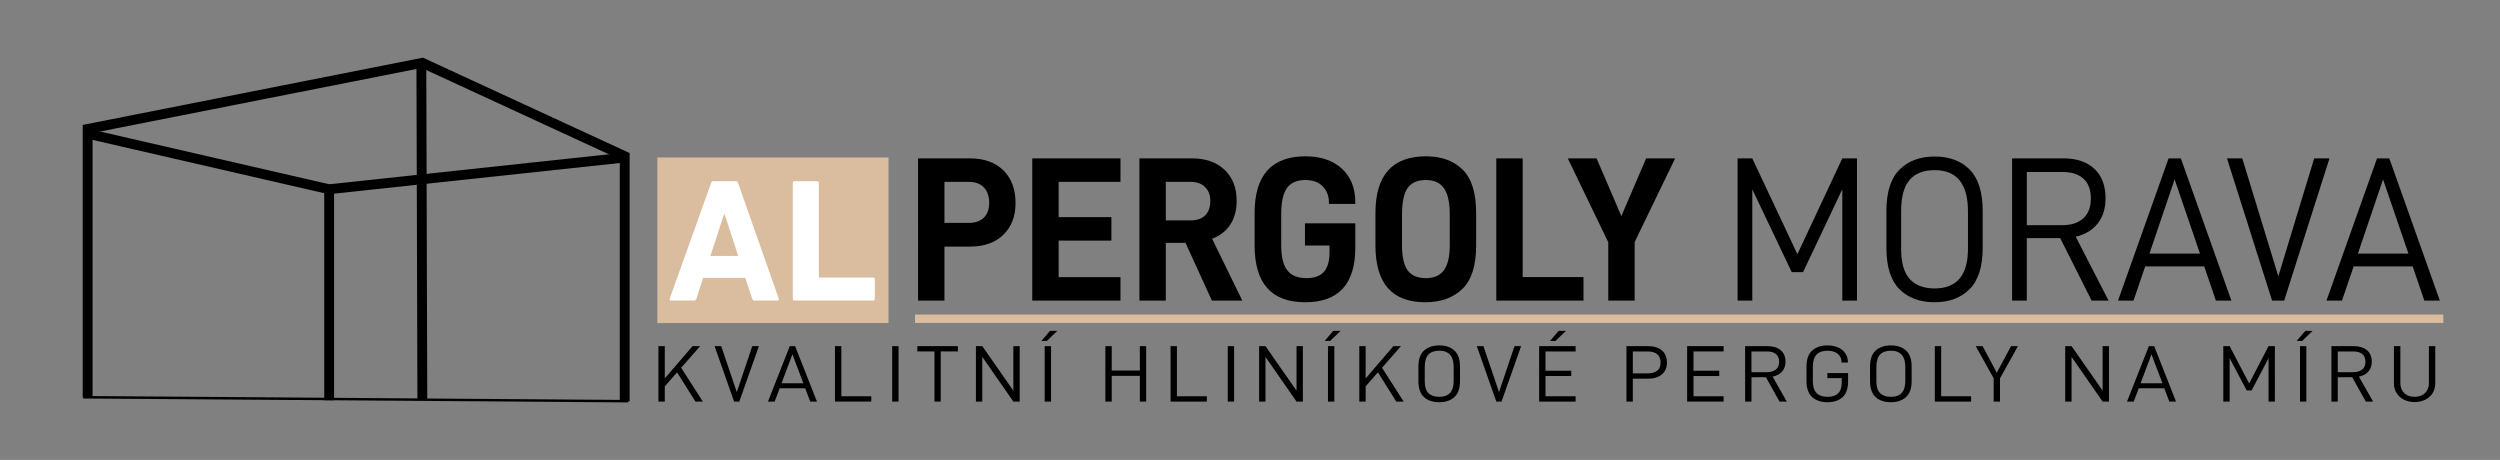 <?xml version="1.0" encoding="utf-8"?>
<!-- Generator: Adobe Illustrator 16.0.0, SVG Export Plug-In . SVG Version: 6.00 Build 0)  -->
<!DOCTYPE svg PUBLIC "-//W3C//DTD SVG 1.1//EN" "http://www.w3.org/Graphics/SVG/1.1/DTD/svg11.dtd">
<svg version="1.1" id="Vrstva_1" xmlns="http://www.w3.org/2000/svg" xmlns:xlink="http://www.w3.org/1999/xlink" x="0px" y="0px"
	 width="508.041px" height="93.463px" viewBox="0 0 508.041 93.463" enable-background="new 0 0 508.041 93.463"
	 xml:space="preserve">
<rect x="0" y="0" width="508.041" height="93.463" fill="#808080" stroke="none"/>
<polyline fill="none" stroke="#000000" stroke-width="2" stroke-miterlimit="10" points="17.811,80.778 17.811,26.208 
	85.827,12.762 126.953,31.743 126.953,81.569 "/>
<polyline fill="none" stroke="#000000" stroke-width="2" stroke-miterlimit="10" points="66.89,81.345 66.89,38.453 126.704,32.041 
	"/>
<line fill="none" stroke="#000000" stroke-width="2" stroke-miterlimit="10" x1="66.943" y1="38.483" x2="17.909" y2="27.196"/>
<line fill="none" stroke="#000000" stroke-width="2" stroke-miterlimit="10" x1="85.628" y1="13.455" x2="85.826" y2="81.174"/>
<line fill="none" stroke="#000000" stroke-width="0.5" stroke-miterlimit="10" x1="16.889" y1="80.729" x2="127.636" y2="81.527"/>
<g>
	<path d="M135.097,78.504v3.103h-1.291V70.341h1.291v6.563l5.642-6.563h1.539l-3.855,4.392l4.403,6.874h-1.503l-3.731-5.943
		L135.097,78.504z"/>
	<path d="M146.561,70.341l3.166,9.339l3.148-9.339h1.344l-3.979,11.266h-1.061l-3.961-11.266H146.561z"/>
	<path d="M158.448,78.896l-1.026,2.71h-1.361l4.438-11.266h1.079l4.439,11.266h-1.362l-1.026-2.71H158.448z M161.03,72.006
		l-2.21,5.878h4.439L161.03,72.006z"/>
	<path d="M170.973,70.341v10.188h6.084v1.077h-7.375V70.341H170.973z"/>
	<path d="M182.596,70.341v11.266h-1.291V70.341H182.596z"/>
	<path d="M191.175,71.418v10.188h-1.273V71.418h-3.484v-1.077h8.241v1.077H191.175z"/>
	<path d="M207.219,81.606h-1.291l-6.314-9.078v9.078h-1.291V70.341h1.291l6.314,9.045v-9.045h1.291V81.606z"/>
	<path d="M214.863,67.238l-2.122,2.041h-1.114l1.751-2.041H214.863z M213.589,70.341v11.266h-1.291V70.341H213.589z"/>
	<path d="M232.923,81.606h-1.291v-5.225h-5.712v5.225h-1.291V70.341h1.291v4.964h5.712v-4.964h1.291V81.606z"/>
	<path d="M239.17,70.341v10.188h6.084v1.077h-7.375V70.341H239.17z"/>
	<path d="M250.792,70.341v11.266h-1.291V70.341H250.792z"/>
	<path d="M264.767,81.606h-1.291l-6.313-9.078v9.078h-1.291V70.341h1.291l6.313,9.045v-9.045h1.291V81.606z"/>
	<path d="M272.428,67.238l-2.122,2.041h-1.114l1.751-2.041H272.428z M271.155,70.341v11.266h-1.291V70.341H271.155z"/>
	<path d="M277.523,78.504v3.103h-1.291V70.341h1.291v6.563l5.642-6.563h1.538l-3.855,4.392l4.404,6.874h-1.504l-3.731-5.943
		L277.523,78.504z"/>
	<path d="M288.244,77.427v-2.923c0-1.491,0.384-2.582,1.149-3.273c0.767-0.691,1.798-1.036,3.095-1.036
		c1.285,0,2.309,0.345,3.068,1.036c0.761,0.691,1.141,1.782,1.141,3.273v2.923c0,1.491-0.383,2.582-1.149,3.273
		c-0.766,0.691-1.792,1.037-3.077,1.037c-1.297,0-2.325-0.346-3.086-1.037C288.625,80.009,288.244,78.918,288.244,77.427z
		 M295.407,74.553c0-2.188-0.974-3.281-2.919-3.281c-0.979,0-1.715,0.259-2.21,0.775c-0.495,0.518-0.743,1.353-0.743,2.506v2.939
		c0,1.1,0.251,1.899,0.752,2.4c0.501,0.5,1.234,0.751,2.201,0.751c1.945,0,2.919-1.051,2.919-3.151V74.553z"/>
	<path d="M301.459,70.341l3.166,9.339l3.147-9.339h1.344l-3.979,11.266h-1.062l-3.961-11.266H301.459z"/>
	<path d="M314.072,75.337h5.234v1.077h-5.234v4.115h6.119v1.077h-7.41V70.341h7.41v1.077h-6.119V75.337z M318.228,67.238
		l-2.122,2.041h-1.114l1.751-2.041H318.228z"/>
	<path d="M338.748,73.704c0,1.013-0.346,1.807-1.035,2.384s-1.624,0.865-2.803,0.865h-3.095v4.653h-1.291V70.341h4.386
		c1.19,0,2.128,0.291,2.812,0.874C338.406,71.797,338.748,72.627,338.748,73.704z M337.457,73.704c0-0.772-0.23-1.347-0.69-1.723
		c-0.459-0.375-1.114-0.563-1.963-0.563h-2.988v4.458h2.988c0.849,0,1.504-0.18,1.963-0.539
		C337.227,74.978,337.457,74.434,337.457,73.704z"/>
	<path d="M344.146,75.337h5.234v1.077h-5.234v4.115h6.119v1.077h-7.41V70.341h7.41v1.077h-6.119V75.337z"/>
	<path d="M355.928,76.659v4.947h-1.291V70.341h4.527c1.144,0,2.042,0.274,2.696,0.824s0.981,1.331,0.981,2.343
		c0,0.806-0.229,1.47-0.689,1.992s-1.103,0.871-1.928,1.045l2.883,5.062h-1.485l-2.759-4.947H355.928z M359.058,75.631
		c0.79,0,1.403-0.183,1.839-0.547c0.437-0.365,0.655-0.885,0.655-1.56c0-0.696-0.216-1.222-0.646-1.575
		c-0.431-0.354-1.047-0.531-1.849-0.531h-3.13v4.213H359.058z"/>
	<path d="M367.108,77.427v-2.923c0-1.491,0.387-2.582,1.158-3.273c0.772-0.691,1.808-1.036,3.104-1.036
		c0.837,0,1.567,0.141,2.192,0.424s1.108,0.684,1.45,1.2c0.342,0.518,0.513,1.113,0.513,1.788v0.065h-1.291v-0.065
		c0-0.719-0.256-1.287-0.769-1.706c-0.514-0.419-1.206-0.629-2.078-0.629c-0.979,0-1.722,0.259-2.229,0.775
		c-0.507,0.518-0.761,1.353-0.761,2.506v2.939c0,2.101,1.002,3.151,3.007,3.151c0.932,0,1.642-0.234,2.131-0.702
		c0.489-0.469,0.734-1.214,0.734-2.237v-0.865h-2.919v-1.028h4.21v1.682c0,1.48-0.378,2.558-1.133,3.232
		c-0.754,0.675-1.773,1.013-3.059,1.013c-1.297,0-2.332-0.346-3.104-1.037C367.495,80.009,367.108,78.918,367.108,77.427z"/>
	<path d="M380.022,77.427v-2.923c0-1.491,0.384-2.582,1.149-3.273c0.767-0.691,1.798-1.036,3.095-1.036
		c1.285,0,2.309,0.345,3.068,1.036c0.761,0.691,1.142,1.782,1.142,3.273v2.923c0,1.491-0.384,2.582-1.15,3.273
		c-0.766,0.691-1.792,1.037-3.077,1.037c-1.297,0-2.325-0.346-3.086-1.037C380.403,80.009,380.022,78.918,380.022,77.427z
		 M387.186,74.553c0-2.188-0.973-3.281-2.919-3.281c-0.979,0-1.715,0.259-2.21,0.775c-0.495,0.518-0.743,1.353-0.743,2.506v2.939
		c0,1.1,0.251,1.899,0.752,2.4c0.501,0.5,1.234,0.751,2.201,0.751c1.946,0,2.919-1.051,2.919-3.151V74.553z"/>
	<path d="M394.476,70.341v10.188h6.083v1.077h-7.374V70.341H394.476z"/>
	<path d="M406.433,81.606h-1.291v-4.734l-3.643-6.531h1.396l2.883,5.404l2.9-5.404h1.397l-3.644,6.547V81.606z"/>
	<path d="M428.58,81.606h-1.291l-6.313-9.078v9.078h-1.291V70.341h1.291l6.313,9.045v-9.045h1.291V81.606z"/>
	<path d="M434.633,78.896l-1.026,2.71h-1.361l4.438-11.266h1.079l4.438,11.266h-1.361l-1.025-2.71H434.633z M437.215,72.006
		l-2.211,5.878h4.438L437.215,72.006z"/>
	<path d="M462.298,81.606h-1.291V72.79l-3.449,6.563h-0.99l-3.466-6.563v8.816h-1.291V70.341h1.291l3.961,7.592l3.944-7.592h1.291
		V81.606z"/>
	<path d="M469.96,67.238l-2.122,2.041h-1.114l1.751-2.041H469.96z M468.688,70.341v11.266h-1.291V70.341H468.688z"/>
	<path d="M475.073,76.659v4.947h-1.291V70.341h4.527c1.144,0,2.042,0.274,2.696,0.824s0.982,1.331,0.982,2.343
		c0,0.806-0.23,1.47-0.69,1.992s-1.103,0.871-1.928,1.045l2.883,5.062h-1.485l-2.759-4.947H475.073z M478.203,75.631
		c0.79,0,1.403-0.183,1.839-0.547c0.437-0.365,0.655-0.885,0.655-1.56c0-0.696-0.216-1.222-0.646-1.575
		c-0.431-0.354-1.047-0.531-1.849-0.531h-3.13v4.213H478.203z"/>
	<path d="M487.032,79.893c-0.365-0.577-0.548-1.23-0.548-1.96v-7.592h1.309v7.494c0,0.859,0.262,1.543,0.787,2.049
		c0.524,0.506,1.229,0.76,2.113,0.76c0.872,0,1.574-0.254,2.104-0.76s0.796-1.189,0.796-2.049v-7.494h1.291v7.592
		c0,0.74-0.18,1.396-0.54,1.968c-0.359,0.571-0.857,1.015-1.494,1.33c-0.637,0.316-1.355,0.474-2.157,0.474
		s-1.521-0.157-2.158-0.474C487.898,80.915,487.397,80.469,487.032,79.893z"/>
</g>
<rect x="133.583" y="31.996" fill="#DABC9E" width="46.979" height="33.658"/>
<g>
	<path fill="#FFFFFF" d="M136.087,60.716l8.424-23.535c0.072-0.237,0.228-0.356,0.468-0.356h4.536c0.239,0,0.396,0.119,0.468,0.356
		l8.28,23.535c0.072,0.237-0.013,0.356-0.252,0.356h-4.68c-0.24,0-0.396-0.119-0.468-0.356l-1.404-4.243h-8.568l-1.368,4.243
		c-0.072,0.237-0.229,0.356-0.468,0.356h-4.716C136.099,61.072,136.015,60.953,136.087,60.716z M144.367,52.015h5.652l-2.772-8.486
		h-0.108L144.367,52.015z"/>
	<path fill="#FFFFFF" d="M161.107,60.716V37.181c0-0.237,0.12-0.356,0.36-0.356h4.572c0.24,0,0.36,0.119,0.36,0.356v19.006
		c0,0.143,0.072,0.214,0.216,0.214h10.8c0.24,0,0.36,0.119,0.36,0.356v3.958c0,0.237-0.12,0.356-0.36,0.356h-15.948
		C161.227,61.072,161.107,60.953,161.107,60.716z"/>
</g>
<g>
	<path d="M206.375,41.275c0,2.681-0.825,4.824-2.476,6.43c-1.651,1.606-3.909,2.409-6.773,2.409h-5.198v10.974h-5.361V32.186h10.559
		c2.864,0,5.122,0.81,6.773,2.429C205.55,36.235,206.375,38.455,206.375,41.275z M201.014,41.275c0-1.396-0.362-2.464-1.084-3.204
		c-0.723-0.74-1.739-1.11-3.049-1.11h-4.952v8.335h4.952c1.282,0,2.292-0.349,3.028-1.047
		C200.646,43.551,201.014,42.56,201.014,41.275z"/>
	<path d="M215.134,44.124h10.722v4.775h-10.722v7.413h12.564v4.775h-17.925V32.186h17.925v4.775h-12.564V44.124z"/>
	<path d="M236.908,49.359v11.728h-5.361V32.186h10.722c2.755,0,4.952,0.775,6.589,2.325c1.637,1.55,2.455,3.651,2.455,6.304
		c0,1.899-0.43,3.504-1.289,4.817s-2.094,2.276-3.704,2.89l6.139,12.565h-6.18l-5.361-11.728H236.908z M241.983,44.793
		c1.255,0,2.23-0.342,2.926-1.026c0.696-0.684,1.043-1.668,1.043-2.953c0-1.173-0.354-2.108-1.064-2.806
		c-0.709-0.698-1.678-1.047-2.906-1.047h-5.075v7.833H241.983z"/>
	<path d="M254.958,43.286c0-7.679,3.451-11.519,10.354-11.519c3.083,0,5.538,0.831,7.366,2.492s2.742,3.958,2.742,6.89v0.293h-5.361
		v-0.293c0-1.313-0.416-2.401-1.248-3.267s-2.012-1.298-3.54-1.298c-1.719,0-2.967,0.544-3.744,1.633
		c-0.777,1.089-1.167,2.876-1.167,5.361v6.241c0,2.374,0.416,4.084,1.249,5.132c0.832,1.047,2.121,1.57,3.867,1.57
		c1.637,0,2.83-0.433,3.581-1.299c0.75-0.865,1.125-2.178,1.125-3.937v-1.383h-4.993V45.38h10.231v4.942
		c0,7.399-3.396,11.1-10.19,11.1c-6.848,0-10.271-3.84-10.271-11.519V43.286z"/>
	<path d="M279.514,43.286c0-7.679,3.424-11.519,10.272-11.519c3.138,0,5.62,0.9,7.448,2.702s2.741,4.74,2.741,8.817v6.618
		c0,4.077-0.934,7.016-2.803,8.817c-1.869,1.801-4.386,2.701-7.551,2.701c-6.738,0-10.108-3.84-10.108-11.519V43.286z
		 M294.615,49.819v-6.241c0-2.457-0.396-4.237-1.188-5.34c-0.791-1.103-2.005-1.654-3.642-1.654c-1.719,0-2.96,0.538-3.725,1.613
		c-0.764,1.075-1.146,2.869-1.146,5.382v6.241c0,2.374,0.382,4.084,1.146,5.132c0.765,1.047,2.006,1.57,3.725,1.57
		c1.637,0,2.851-0.538,3.642-1.612C294.22,53.834,294.615,52.138,294.615,49.819z"/>
	<path d="M309.432,32.186v24.125h12.359v4.775H304.07V32.186H309.432z"/>
	<path d="M332.188,61.087h-5.361V49.233l-8.226-17.047h5.852l5.034,11.728l5.033-11.728h5.894l-8.226,17.005V61.087z"/>
</g>
<g>
	<path d="M377.373,61.087h-2.987V38.469l-7.98,16.838h-2.292l-8.021-16.838v22.618h-2.987V32.186h2.987l9.167,19.477l9.126-19.477
		h2.987V61.087z"/>
	<path d="M383.351,50.364v-7.498c0-3.826,0.887-6.625,2.66-8.398s4.16-2.66,7.161-2.66c2.975,0,5.341,0.887,7.101,2.66
		s2.64,4.572,2.64,8.398v7.498c0,3.825-0.887,6.625-2.66,8.398c-1.773,1.772-4.146,2.659-7.121,2.659
		c-3.001,0-5.381-0.887-7.141-2.659C384.23,56.989,383.351,54.189,383.351,50.364z M399.925,42.992c0-5.612-2.251-8.419-6.753-8.419
		c-2.264,0-3.97,0.664-5.115,1.99c-1.146,1.327-1.719,3.47-1.719,6.429v7.54c0,2.82,0.58,4.872,1.739,6.156
		c1.159,1.285,2.857,1.927,5.095,1.927c4.502,0,6.753-2.694,6.753-8.083V42.992z"/>
	<path d="M411.877,48.396v12.691h-2.988V32.186h10.477c2.646,0,4.728,0.705,6.241,2.115c1.515,1.41,2.271,3.414,2.271,6.01
		c0,2.066-0.532,3.77-1.596,5.11c-1.064,1.34-2.552,2.234-4.461,2.681l6.671,12.984h-3.438l-6.384-12.691H411.877z M419.12,45.757
		c1.828,0,3.247-0.468,4.256-1.403c1.01-0.935,1.515-2.269,1.515-4c0-1.787-0.498-3.134-1.494-4.042
		c-0.995-0.907-2.421-1.361-4.276-1.361h-7.243v10.807H419.12z"/>
	<path d="M435.942,54.134l-2.374,6.953h-3.151l10.272-28.901h2.496l10.272,28.901h-3.151l-2.374-6.953H435.942z M441.917,36.458
		l-5.115,15.079h10.271L441.917,36.458z"/>
	<path d="M455.669,32.186l7.325,23.958l7.285-23.958h3.11l-9.208,28.901h-2.456l-9.167-28.901H455.669z"/>
	<path d="M478.303,54.134l-2.374,6.953h-3.151l10.272-28.901h2.496l10.272,28.901h-3.151l-2.374-6.953H478.303z M484.277,36.458
		l-5.115,15.079h10.271L484.277,36.458z"/>
</g>
<rect x="186.448" y="64.421" fill="#DABC9E" width="309.574" height="0.702"/>
<rect x="186.447" y="64.421" fill="none" stroke="#DABC9E" stroke-miterlimit="10" width="309.575" height="0.702"/>
</svg>
